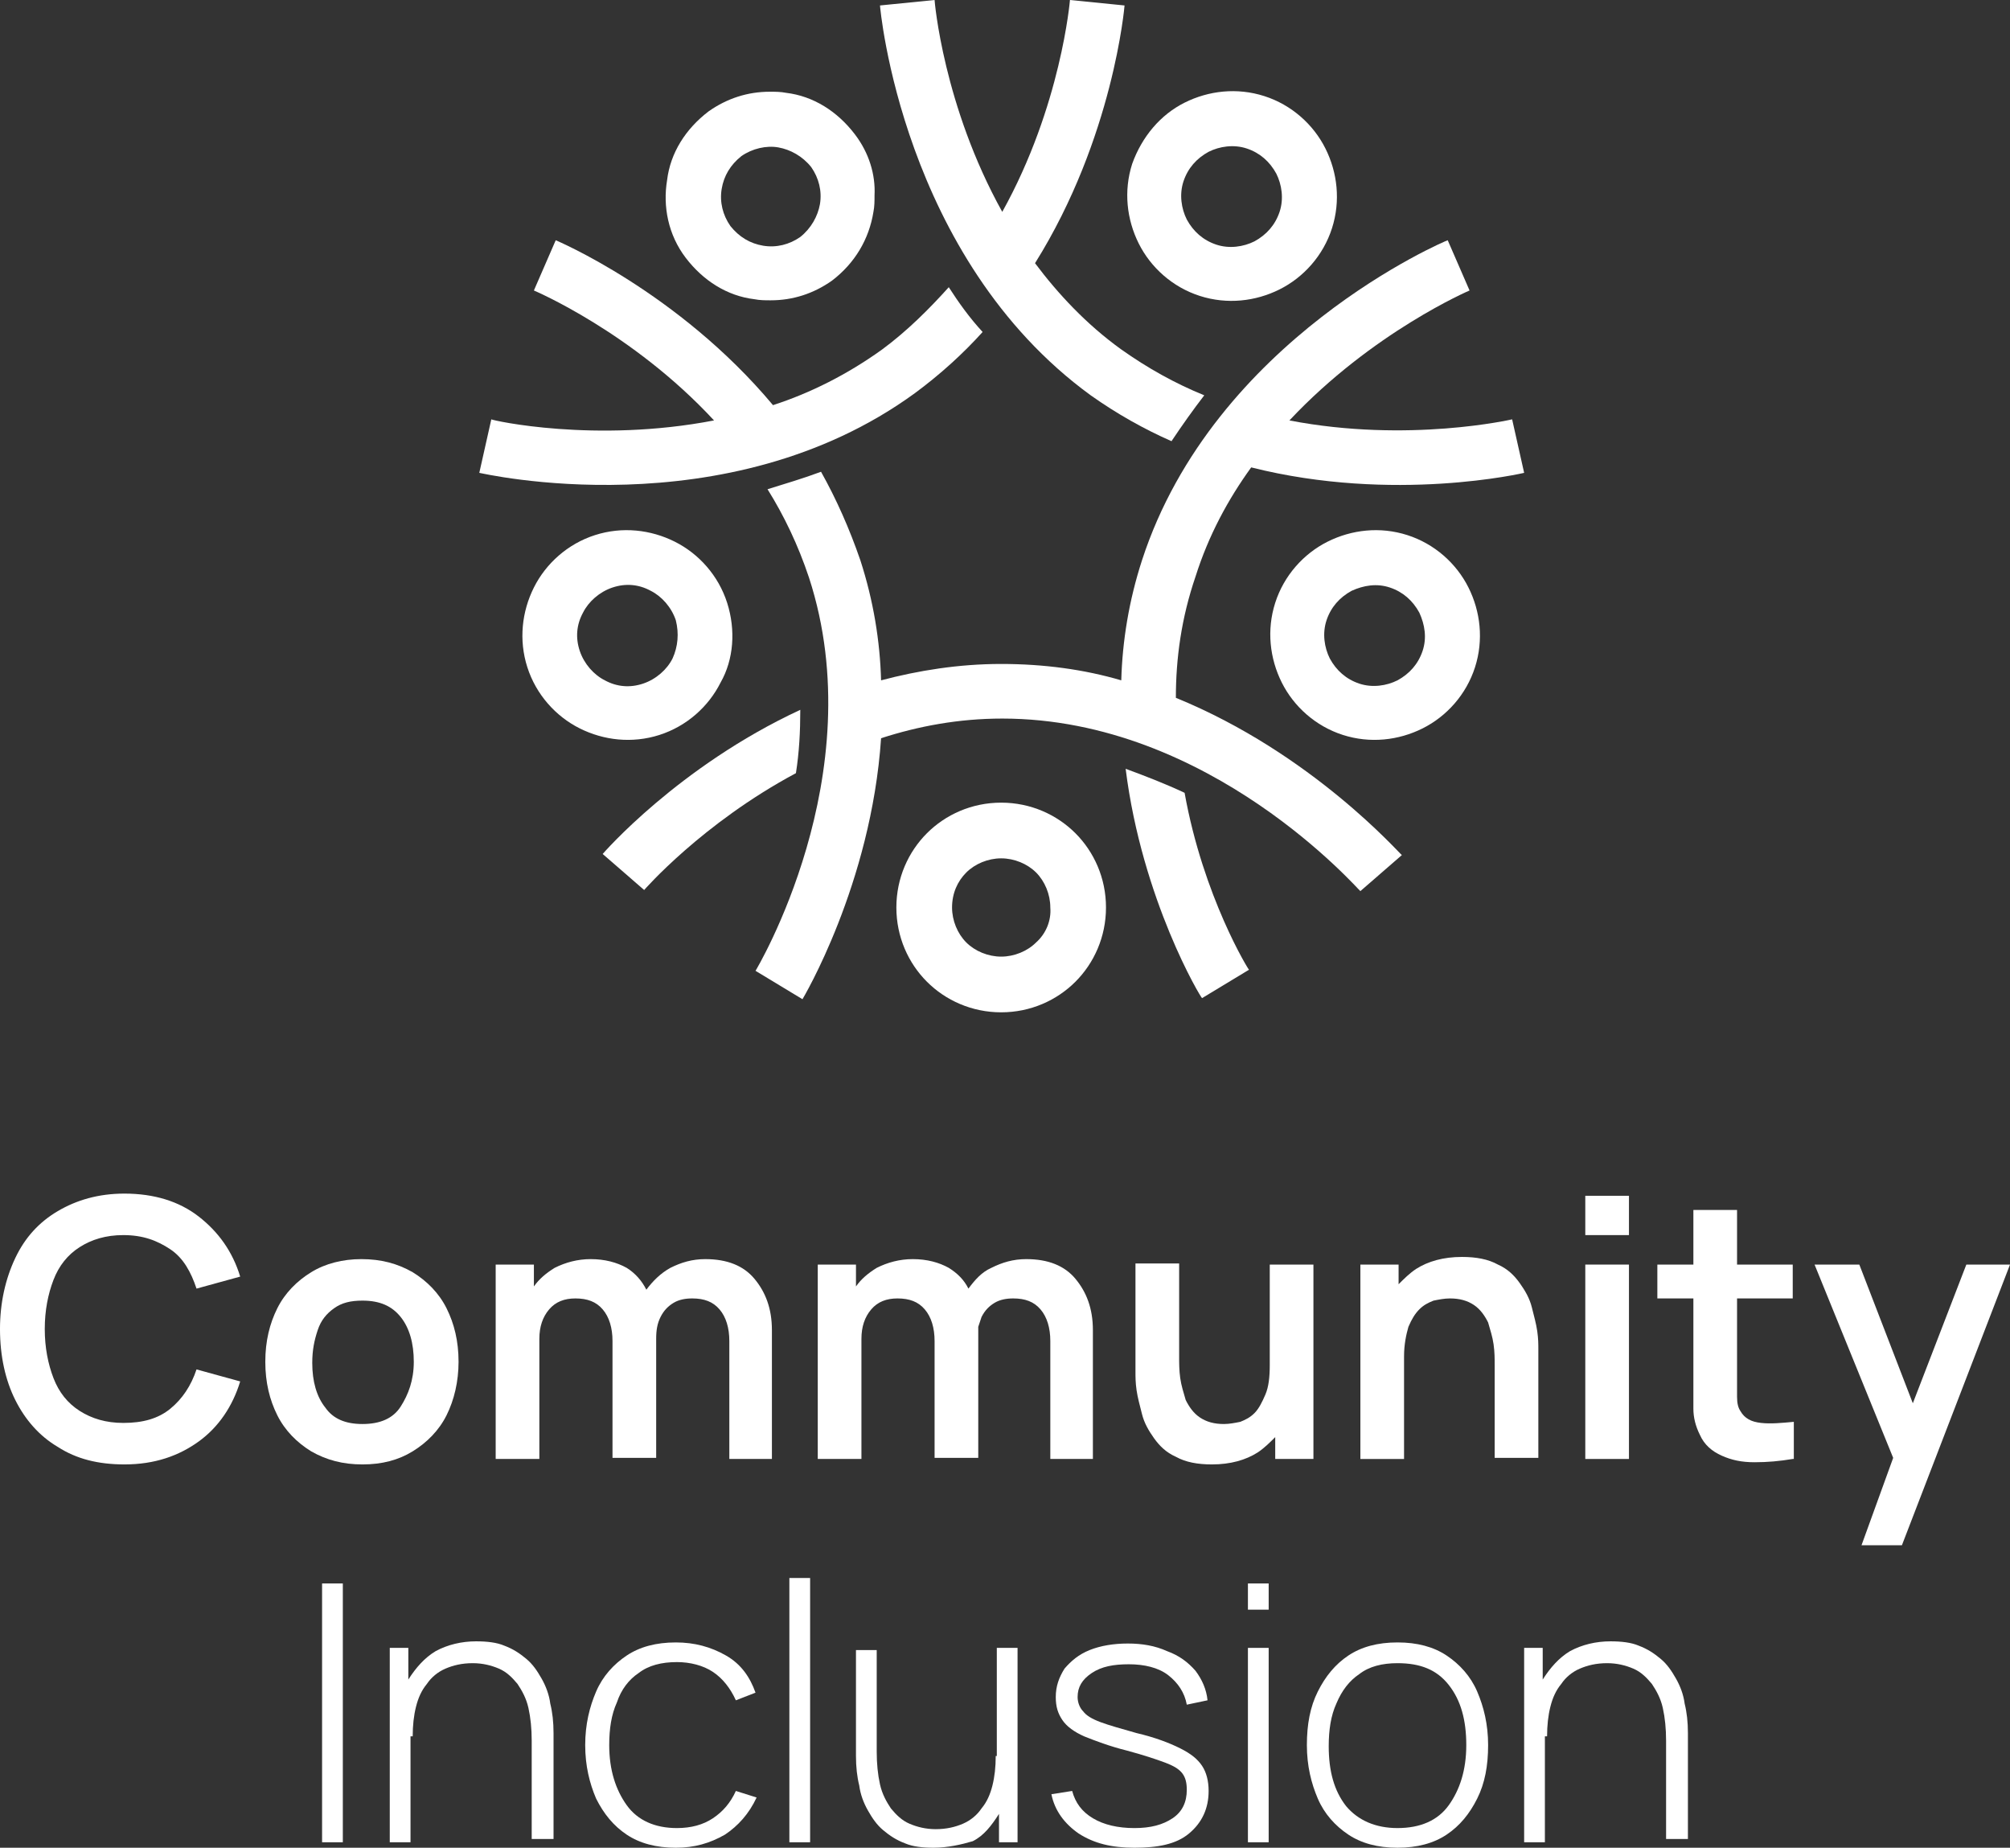 <svg xmlns="http://www.w3.org/2000/svg" xmlns:xlink="http://www.w3.org/1999/xlink" id="Layer_1" x="0px" y="0px" viewBox="0 0 184.1 169.2" style="enable-background:new 0 0 184.1 169.2;" xml:space="preserve"><rect x="0" y="0" width="184.1" height="169.2" fill="#333333" stroke="none"/><style type="text/css">	.st0{fill:#FFFFFF;}</style><g>	<path class="st0" d="M7.3,114.2c1.1-0.7,2.4-1.1,4-1.1c1.8,0,3.1,0.5,4.3,1.3c1.2,0.8,1.9,2.1,2.4,3.6l4-1.1  c-0.7-2.3-2-4.1-3.8-5.5c-1.8-1.4-4.1-2.1-6.8-2.1c-2.4,0-4.4,0.6-6.1,1.6c-1.7,1-3,2.4-3.9,4.3c-0.9,1.9-1.4,4.1-1.4,6.5  c0,2.5,0.5,4.7,1.4,6.5c0.9,1.8,2.2,3.3,3.9,4.3c1.7,1.1,3.7,1.6,6.1,1.6c2.8,0,5-0.8,6.8-2.1s3.1-3.2,3.8-5.5l-4-1.1  c-0.5,1.5-1.3,2.7-2.4,3.6c-1.1,0.9-2.5,1.3-4.3,1.3c-1.6,0-2.9-0.4-4-1.1c-1.1-0.7-1.9-1.7-2.4-3c-0.5-1.3-0.8-2.8-0.8-4.5  c0-1.7,0.3-3.2,0.8-4.5C5.4,115.9,6.2,114.9,7.3,114.2z"></path>	<path class="st0" d="M40.9,129.6c0.7-1.4,1.1-3.1,1.1-4.9c0-1.9-0.4-3.5-1.1-4.9c-0.7-1.4-1.8-2.5-3.1-3.3  c-1.4-0.8-2.9-1.2-4.7-1.2c-1.7,0-3.3,0.4-4.6,1.2s-2.4,1.9-3.1,3.3c-0.7,1.4-1.1,3-1.1,4.9c0,1.9,0.4,3.5,1.1,4.9  c0.7,1.4,1.8,2.5,3.1,3.3c1.4,0.8,2.9,1.2,4.7,1.2s3.3-0.4,4.6-1.2C39.1,132.1,40.2,131,40.9,129.6z M33.2,130.4  c-1.6,0-2.7-0.5-3.4-1.5c-0.8-1-1.2-2.4-1.2-4.1c0-1.2,0.2-2.1,0.5-3c0.3-0.9,0.8-1.5,1.5-2c0.7-0.5,1.5-0.7,2.6-0.7  c1.6,0,2.7,0.5,3.5,1.5s1.2,2.4,1.2,4.1s-0.5,3-1.2,4.1C36,129.9,34.8,130.4,33.2,130.4z"></path>	<path class="st0" d="M64.6,115.3c-1.2,0-2.2,0.3-3.2,0.8c-0.9,0.5-1.6,1.2-2.2,2c-0.4-0.8-1-1.5-1.8-2c-0.9-0.5-2-0.8-3.3-0.8  c-1.2,0-2.3,0.3-3.3,0.8c-0.8,0.5-1.4,1-1.9,1.7v-2h-3.5v17.8h4v-11c0-1.1,0.3-2,0.9-2.7c0.6-0.7,1.4-1,2.4-1c1.1,0,1.9,0.3,2.5,1  c0.6,0.7,0.9,1.7,0.9,2.9v10.7h4v-10.9c0-0.8,0.1-1.4,0.4-2c0.3-0.6,0.7-1,1.2-1.3s1.1-0.4,1.7-0.4c1.1,0,1.9,0.3,2.5,1  c0.6,0.7,0.9,1.7,0.9,2.9v10.8h3.9v-11.8c0-2-0.6-3.5-1.6-4.7C68.1,115.9,66.6,115.3,64.6,115.3z"></path>	<path class="st0" d="M100.1,133.6v-11.8c0-2-0.6-3.5-1.6-4.7c-1-1.2-2.5-1.8-4.5-1.8c-1.2,0-2.2,0.3-3.2,0.8  c-0.9,0.4-1.5,1.1-2.1,1.9c-0.4-0.8-1-1.4-1.8-1.9c-0.9-0.5-2-0.8-3.3-0.8c-1.2,0-2.3,0.3-3.3,0.8c-0.8,0.5-1.4,1-1.9,1.7v-2h-3.5  v17.8h4v-11c0-1.1,0.3-2,0.9-2.7c0.6-0.7,1.4-1,2.4-1c1.1,0,1.9,0.3,2.5,1c0.6,0.7,0.9,1.7,0.9,2.9v10.7h4v-11.8c0-0.1,0-0.1,0-0.2  c0.1-0.3,0.2-0.6,0.3-0.9c0.3-0.6,0.7-1,1.2-1.3s1.1-0.4,1.7-0.4c1.1,0,1.9,0.3,2.5,1c0.6,0.7,0.9,1.7,0.9,2.9v10.8H100.1z"></path>	<path class="st0" d="M120.3,133.6v-17.8h-4v9.2h0c0,1.1-0.1,2-0.4,2.7c-0.3,0.7-0.6,1.3-1,1.7c-0.4,0.4-0.8,0.6-1.3,0.8  c-0.5,0.1-1,0.2-1.5,0.2c-0.9,0-1.6-0.2-2.2-0.6c-0.6-0.4-1-1-1.3-1.6c-0.2-0.7-0.4-1.3-0.5-2c-0.1-0.7-0.1-1.4-0.1-1.9v-8.6h-4  v9.9c0,0.5,0,1,0.1,1.7c0.1,0.7,0.3,1.4,0.5,2.2s0.6,1.5,1.1,2.2s1.1,1.3,2,1.7c0.9,0.5,2,0.7,3.3,0.7c1.7,0,3.1-0.4,4.2-1.1  c0.6-0.4,1.1-0.9,1.6-1.4v2H120.3z"></path>	<path class="st0" d="M140.9,133.5v-9.9c0-0.5,0-1-0.1-1.7c-0.1-0.7-0.3-1.4-0.5-2.2c-0.2-0.8-0.6-1.5-1.1-2.2  c-0.5-0.7-1.1-1.3-2-1.7c-0.9-0.5-2-0.7-3.3-0.7c-1.7,0-3.1,0.4-4.2,1.1c-0.6,0.4-1.1,0.9-1.6,1.4v-1.8h-3.5v17.8h4v-9.4  c0-1.1,0.2-2,0.4-2.7c0.3-0.7,0.6-1.2,1-1.6c0.4-0.4,0.8-0.6,1.3-0.8c0.5-0.1,1-0.2,1.5-0.2c0.9,0,1.6,0.2,2.2,0.6  c0.6,0.4,1,1,1.3,1.6c0.2,0.7,0.4,1.3,0.5,2c0.1,0.7,0.1,1.3,0.1,1.9v8.5H140.9z"></path>	<rect x="145.2" y="109.5" class="st0" width="4" height="3.6"></rect>	<rect x="145.2" y="115.8" class="st0" width="4" height="17.8"></rect>	<path class="st0" d="M161.3,130.3c-0.9-0.1-1.5-0.4-1.9-1.1c-0.2-0.3-0.3-0.7-0.3-1.3c0-0.6,0-1.2,0-1.9v-7.1h5.1v-3.1h-5.1v-5h-4  v5h-3.3v3.1h3.3v7.4c0,1,0,1.9,0,2.7s0.2,1.6,0.6,2.4c0.4,0.9,1.1,1.5,2,1.9c0.9,0.4,1.8,0.6,3,0.6s2.3-0.1,3.5-0.3h0.1v-3.4  C163.2,130.3,162.2,130.4,161.3,130.3z"></path>	<polygon class="st0" points="180.1,115.8 175.2,128.5 170.3,115.8 166.2,115.8 173.4,133.5 170.5,141.5 174.2,141.5 184.1,115.8    "></polygon>	<rect x="29.5" y="145" class="st0" width="1.9" height="23.7"></rect>	<path class="st0" d="M49.6,153.7c-0.4-0.7-0.8-1.3-1.4-1.8s-1.2-0.9-2-1.2c-0.7-0.3-1.6-0.4-2.6-0.4c-1.3,0-2.6,0.3-3.7,0.9  c-1,0.6-1.8,1.5-2.5,2.6v-2.9h-1.7v17.8h1.9V159l0.2,0c0-1,0.1-1.9,0.3-2.7c0.2-0.8,0.5-1.5,1-2.1c0.4-0.6,1-1.1,1.7-1.4  c0.7-0.3,1.5-0.5,2.5-0.5c0.9,0,1.7,0.2,2.4,0.5s1.2,0.8,1.7,1.4c0.4,0.6,0.8,1.3,1,2.2c0.2,0.9,0.3,1.9,0.3,3v9h2v-9.7  c0-1-0.1-1.9-0.3-2.7C50.3,155.2,50,154.4,49.6,153.7z"></path>	<path class="st0" d="M65.3,166.5c-0.9,0.6-2,0.9-3.3,0.9c-2,0-3.6-0.7-4.6-2.1c-1-1.4-1.6-3.2-1.6-5.5c0-1.5,0.2-2.8,0.7-3.9  c0.4-1.2,1.1-2.1,2-2.7c0.9-0.7,2.1-1,3.5-1c1.2,0,2.4,0.3,3.3,0.9c0.9,0.6,1.6,1.5,2.1,2.6l1.8-0.7c-0.5-1.4-1.3-2.6-2.7-3.4  c-1.4-0.8-2.9-1.2-4.6-1.2c-1.8,0-3.3,0.4-4.5,1.2c-1.2,0.8-2.2,1.9-2.8,3.3c-0.6,1.4-1,3-1,4.9c0,1.9,0.4,3.5,1,4.9  c0.7,1.4,1.6,2.5,2.8,3.3s2.7,1.2,4.5,1.2c1.7,0,3.1-0.4,4.5-1.2c1.2-0.8,2.2-1.9,2.9-3.4l-1.9-0.6  C66.9,165.1,66.2,165.9,65.3,166.5z"></path>	<rect x="72.3" y="144.5" class="st0" width="1.9" height="24.2"></rect>	<path class="st0" d="M91.3,160.8l-0.1,0c0,1-0.1,1.9-0.3,2.7c-0.2,0.8-0.5,1.5-1,2.1c-0.4,0.6-1,1.1-1.7,1.4s-1.5,0.5-2.5,0.5  c-0.9,0-1.7-0.2-2.4-0.5c-0.7-0.3-1.2-0.8-1.7-1.4c-0.4-0.6-0.8-1.3-1-2.2c-0.2-0.9-0.3-1.9-0.3-3v-9.3h-1.9v9.7  c0,1,0.1,1.9,0.3,2.7c0.1,0.8,0.4,1.6,0.8,2.3c0.4,0.7,0.8,1.3,1.4,1.8c0.6,0.5,1.2,0.9,2,1.2c0.7,0.3,1.6,0.4,2.6,0.4  c1.3,0,2.6-0.3,3.6-0.6c1-0.5,1.7-1.4,2.4-2.5v2.6h1.7v-17.8h-1.9V160.8z"></path>	<path class="st0" d="M108.1,160.1c-1-0.5-2.3-1-4-1.4c-1.4-0.4-2.5-0.7-3.3-1s-1.3-0.6-1.6-1c-0.3-0.3-0.5-0.8-0.5-1.3  c0-0.9,0.4-1.6,1.3-2.2c0.9-0.6,2-0.8,3.4-0.8c1.4,0,2.7,0.3,3.6,1c0.9,0.7,1.5,1.6,1.7,2.7l1.9-0.4c-0.1-1-0.5-1.9-1.1-2.7  c-0.7-0.8-1.5-1.4-2.6-1.8c-1.1-0.5-2.3-0.7-3.6-0.7c-1.3,0-2.5,0.2-3.5,0.6c-1,0.4-1.7,1-2.3,1.7c-0.5,0.8-0.8,1.6-0.8,2.6  c0,0.9,0.2,1.5,0.6,2.1c0.4,0.6,1.1,1.1,2,1.5c1,0.4,2.3,0.9,3.9,1.3c1.5,0.4,2.7,0.8,3.5,1.1c0.8,0.3,1.3,0.6,1.6,1  c0.3,0.4,0.4,0.9,0.4,1.5c0,1.1-0.4,2-1.3,2.6c-0.9,0.6-2,0.9-3.5,0.9s-2.8-0.3-3.8-0.9c-1-0.6-1.6-1.4-1.9-2.5l-1.9,0.3  c0.3,1.5,1.2,2.7,2.5,3.6c1.4,0.9,3,1.3,5.1,1.3c2.1,0,3.8-0.3,5-1.3c1.2-1,1.8-2.3,1.8-3.9c0-0.9-0.2-1.7-0.6-2.3  C109.7,161.1,109.1,160.6,108.1,160.1z"></path>	<rect x="114.3" y="145" class="st0" width="1.9" height="2.4"></rect>	<rect x="114.3" y="150.9" class="st0" width="1.9" height="17.8"></rect>	<path class="st0" d="M132.5,151.6c-1.2-0.8-2.7-1.2-4.5-1.2c-1.8,0-3.3,0.4-4.5,1.2c-1.2,0.8-2.1,1.9-2.8,3.3c-0.7,1.4-1,3-1,4.9  c0,1.9,0.4,3.5,1,4.9c0.6,1.4,1.6,2.5,2.8,3.3c1.2,0.8,2.7,1.2,4.5,1.2c1.8,0,3.3-0.4,4.5-1.2c1.2-0.8,2.1-1.9,2.8-3.3  c0.7-1.4,1-3,1-4.9c0-1.9-0.4-3.5-1-4.9C134.7,153.5,133.7,152.4,132.5,151.6z M132.7,165.3c-1,1.4-2.6,2.1-4.7,2.1  c-2,0-3.6-0.7-4.7-2c-1.1-1.4-1.6-3.2-1.6-5.5c0-1.5,0.2-2.8,0.7-3.9c0.5-1.2,1.2-2.1,2.1-2.7c0.9-0.7,2.1-1,3.5-1  c2.1,0,3.6,0.6,4.7,2c1.1,1.4,1.6,3.2,1.6,5.5S133.7,163.9,132.7,165.3z"></path>	<path class="st0" d="M153.5,153.7c-0.4-0.7-0.8-1.3-1.4-1.8c-0.6-0.5-1.2-0.9-2-1.2c-0.7-0.3-1.6-0.4-2.6-0.4  c-1.3,0-2.6,0.3-3.7,0.9c-1,0.6-1.8,1.5-2.5,2.6v-2.9h-1.7v17.8h1.9V159l0.2,0c0-1,0.1-1.9,0.3-2.7c0.2-0.8,0.5-1.5,1-2.1  c0.4-0.6,1-1.1,1.7-1.4c0.7-0.3,1.5-0.5,2.5-0.5c0.9,0,1.7,0.2,2.4,0.5c0.7,0.3,1.2,0.8,1.7,1.4c0.4,0.6,0.8,1.3,1,2.2  c0.2,0.9,0.3,1.9,0.3,3v9h2v-9.7c0-1-0.1-1.9-0.3-2.7C154.2,155.2,153.9,154.4,153.5,153.7z"></path>	<path class="st0" d="M84.9,76.3c-1.7,1.7-2.8,4.1-2.8,6.8c0,2.7,1.1,5.1,2.8,6.8c1.7,1.7,4.1,2.8,6.8,2.8s5.1-1.1,6.8-2.8  c1.7-1.7,2.8-4.1,2.8-6.8c0-2.7-1.1-5.1-2.8-6.8c-1.7-1.7-4.1-2.8-6.8-2.8S86.6,74.6,84.9,76.3z M96.2,83.1  c0.1,1.2-0.4,2.4-1.3,3.2c-0.8,0.8-2,1.3-3.2,1.3s-2.4-0.5-3.2-1.3c-0.8-0.8-1.3-2-1.3-3.2c0-1.3,0.5-2.4,1.3-3.2  c0.8-0.8,2-1.3,3.2-1.3s2.4,0.5,3.2,1.3C95.7,80.7,96.2,81.9,96.2,83.1z"></path>	<path class="st0" d="M60.4,67.3c2.5-0.8,4.5-2.6,5.6-4.8c1.2-2.1,1.4-4.8,0.6-7.3c-0.8-2.5-2.6-4.5-4.8-5.6  c-2.2-1.1-4.8-1.4-7.3-0.6s-4.5,2.6-5.6,4.8c-1.1,2.2-1.4,4.8-0.6,7.3c0.8,2.5,2.6,4.5,4.8,5.6C55.3,67.8,57.9,68.1,60.4,67.3z   M55.4,62.3c-1-0.5-1.9-1.5-2.3-2.7c-0.4-1.2-0.3-2.4,0.3-3.5c0.5-1,1.5-1.9,2.7-2.3c1.2-0.4,2.4-0.3,3.5,0.3  c1,0.5,1.9,1.5,2.3,2.7c0.3,1.2,0.2,2.4-0.3,3.5c-0.5,1-1.5,1.9-2.7,2.3C57.7,63,56.5,62.9,55.4,62.3z"></path>	<path class="st0" d="M83.8,36c2.3-1.7,4.4-3.6,6.2-5.6c-1.2-1.3-2.2-2.7-3.1-4.1c-1.8,2-3.8,4-6.1,5.7c-3.2,2.3-6.6,4-10,5.1  C62.1,26.7,50.9,22,50.9,22l-2,4.6c0,0,9,3.8,16.5,11.9c-10.9,2.1-20.3,0-20.4-0.1l-1.1,4.9C44,43.3,66.5,48.6,83.8,36z"></path>	<path class="st0" d="M69.1,27.4c0.5,0.1,1,0.1,1.5,0.1c2,0,3.9-0.6,5.6-1.8c2.1-1.6,3.4-3.8,3.8-6.3c0.1-0.5,0.1-1,0.1-1.5  c0.1-1.9-0.5-3.9-1.8-5.6c-1.6-2.1-3.8-3.5-6.3-3.8c-0.5-0.1-1-0.1-1.5-0.1c-2,0-3.9,0.6-5.6,1.8c-2.1,1.6-3.5,3.8-3.8,6.3  c-0.4,2.4,0.1,5,1.7,7.1C64.4,25.7,66.6,27.1,69.1,27.4z M66.1,17.3c0.2-1.2,0.8-2.2,1.8-3c1-0.7,2.3-1,3.4-0.8  c1.1,0.2,2.2,0.8,3,1.8c0.7,1,1,2.2,0.8,3.4c-0.2,1.1-0.8,2.2-1.8,3c-1,0.7-2.2,1-3.4,0.8s-2.2-0.8-3-1.8  C66.2,19.7,65.9,18.5,66.1,17.3z"></path>	<path class="st0" d="M99.9,36.2c2.4,1.7,4.9,3.1,7.4,4.2c1-1.5,2-2.9,3-4.2c-2.7-1.1-5.2-2.5-7.6-4.2c-3.2-2.3-5.8-5.1-7.9-7.9  C102,12.6,103,0.5,103,0.5L98,0c0,0-0.8,9.7-6.2,19.4C86.4,9.7,85.6,0.1,85.6,0l-5,0.5C80.6,0.6,82.6,23.6,99.9,36.2z"></path>	<path class="st0" d="M104.6,51.3c-1.2,3.7-1.8,7.4-1.9,11c-3.4-1-7.1-1.5-11-1.5c-3.9,0-7.6,0.6-11,1.5c-0.1-3.6-0.7-7.3-1.9-11  c-1-2.9-2.2-5.6-3.6-8.1c-1.6,0.6-3.3,1.1-4.9,1.6c1.5,2.4,2.8,5.1,3.8,8.1c5.9,18.1-4.9,36-4.9,36l4.3,2.6c0,0,6.3-10.5,7.2-23.9  c3.4-1.1,7.1-1.8,11.1-1.8c19.1,0,32.7,15.8,32.8,15.8l3.8-3.3c-0.2-0.1-8.2-9.3-20.7-14.4c0-3.6,0.5-7.3,1.8-11.1  c1.2-3.8,3-7.1,5.1-10c13.1,3.3,25,0.5,25,0.5l-1.1-4.9c0,0-9.5,2.2-20.4,0.1c7.6-8.1,16.5-11.9,16.5-11.9l-2-4.6  C132.5,22,111.2,31,104.6,51.3z"></path>	<path class="st0" d="M110.1,91.4l4.3-2.6c0,0.1-4.2-6.7-5.9-16.2c-1.7-0.8-3.5-1.5-5.4-2.2C104.6,82.4,110,91.4,110.1,91.4z"></path>	<path class="st0" d="M128.9,49c-2.5-0.8-5.1-0.5-7.3,0.6c-2.2,1.1-4,3.1-4.8,5.6c-0.8,2.5-0.5,5.1,0.6,7.3c1.1,2.2,3.1,4,5.6,4.8  c2.5,0.8,5.1,0.5,7.3-0.6c2.2-1.1,4-3.1,4.8-5.6s0.5-5.1-0.6-7.3C133.4,51.6,131.4,49.8,128.9,49z M130.3,59.6  c-0.4,1.2-1.2,2.1-2.3,2.7c-1,0.5-2.3,0.7-3.5,0.3c-1.2-0.4-2.1-1.2-2.7-2.3c-0.5-1-0.7-2.3-0.3-3.5c0.4-1.2,1.2-2.1,2.3-2.7  c1.1-0.5,2.3-0.7,3.5-0.3c1.2,0.4,2.1,1.2,2.7,2.3C130.5,57.2,130.7,58.4,130.3,59.6z"></path>	<path class="st0" d="M109.9,27.1c2.5,0.8,5.1,0.5,7.3-0.6c2.2-1.1,4-3.1,4.8-5.6c0.8-2.5,0.5-5.1-0.6-7.3c-1.1-2.2-3.1-4-5.6-4.8  c-2.5-0.8-5.1-0.5-7.3,0.6c-2.2,1.1-3.9,3.1-4.8,5.6c-0.8,2.5-0.5,5.1,0.6,7.3C105.4,24.5,107.4,26.3,109.9,27.1z M108.4,16.6  c0.4-1.2,1.2-2.1,2.3-2.7c1-0.5,2.3-0.7,3.5-0.3c1.2,0.4,2.1,1.2,2.7,2.3c0.5,1,0.7,2.3,0.3,3.5c-0.4,1.2-1.2,2.1-2.3,2.7  c-1,0.5-2.3,0.7-3.5,0.3c-1.2-0.4-2.1-1.2-2.7-2.3C108.2,19.1,108,17.8,108.4,16.6z"></path>	<path class="st0" d="M72.9,70.8c0.3-1.9,0.4-3.8,0.4-5.8c-11.2,5.2-18.1,13.2-18.1,13.2l3.8,3.3C59,81.5,64.3,75.4,72.9,70.8z"></path></g></svg>